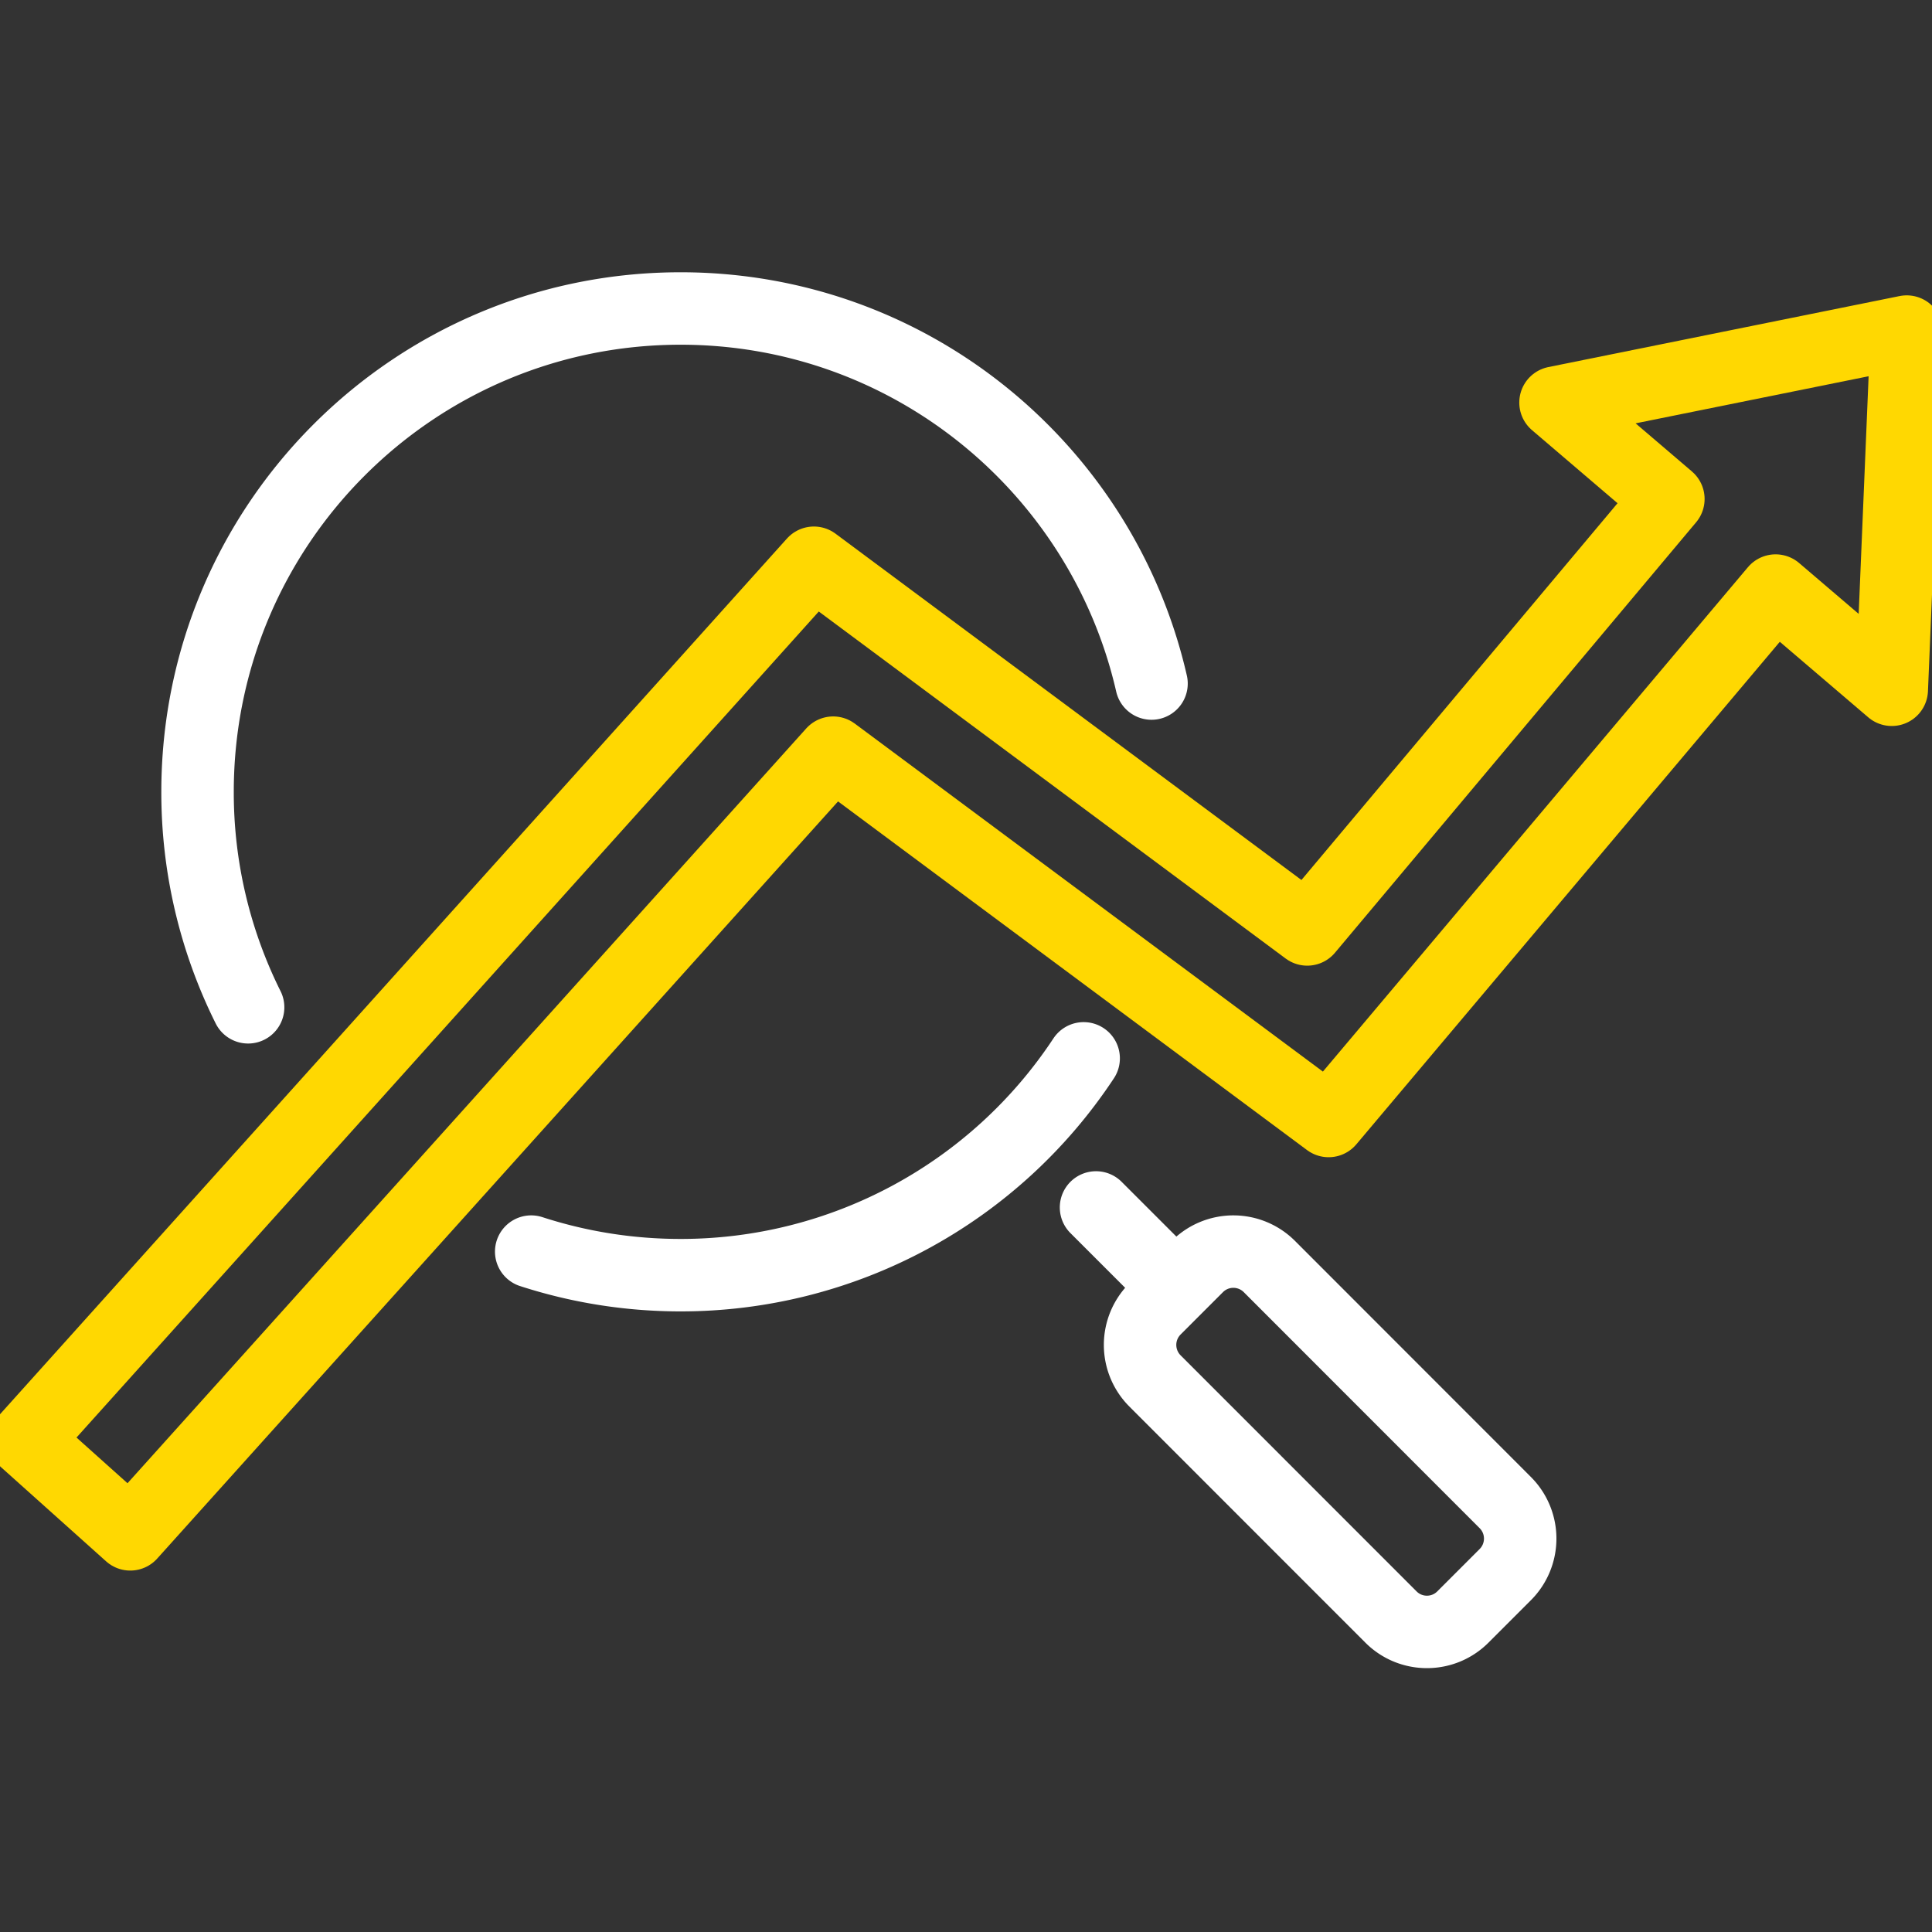 <svg width="40" height="40" viewBox="0 0 40 40" fill="none" xmlns="http://www.w3.org/2000/svg">
    <rect x="0" y="0" width="40" height="40" fill="#333333" stroke="none"/>
    <g clip-path="url(#xwh79nftua)" stroke-width="1.5" stroke-linecap="round" stroke-linejoin="round">
        <path d="M5.137 20.855a9.965 9.965 0 0 1-1.047-4.46c0-5.529 4.478-10.008 10.001-10.008 4.754 0 8.732 3.318 9.75 7.765M22.436 21.912a9.991 9.991 0 0 1-8.344 4.489c-1.08 0-2.12-.172-3.094-.488M22.692 24.999l1.66 1.66M24.79 26.222l-.877.877a1.055 1.055 0 0 0 0 1.492l4.885 4.887c.411.412 1.079.412 1.49 0l.877-.877a1.055 1.055 0 0 0 0-1.492l-4.884-4.887a1.054 1.054 0 0 0-1.491 0z" stroke="#fff"/>
        <path d="m39.477 6.865-7.272 1.47 2.337 1.996-7.477 8.912-10.214-7.592L.524 29.82l2.173 1.947L17.25 15.583l10.258 7.626 9.254-10.982 2.405 2.054.31-7.416z" stroke="#FFD801"/>
    </g>
    <defs>
        <clipPath id="xwh79nftua">
            <path fill="#fff" d="M0 0h40v40H0z"/>
        </clipPath>
    </defs>
</svg>

